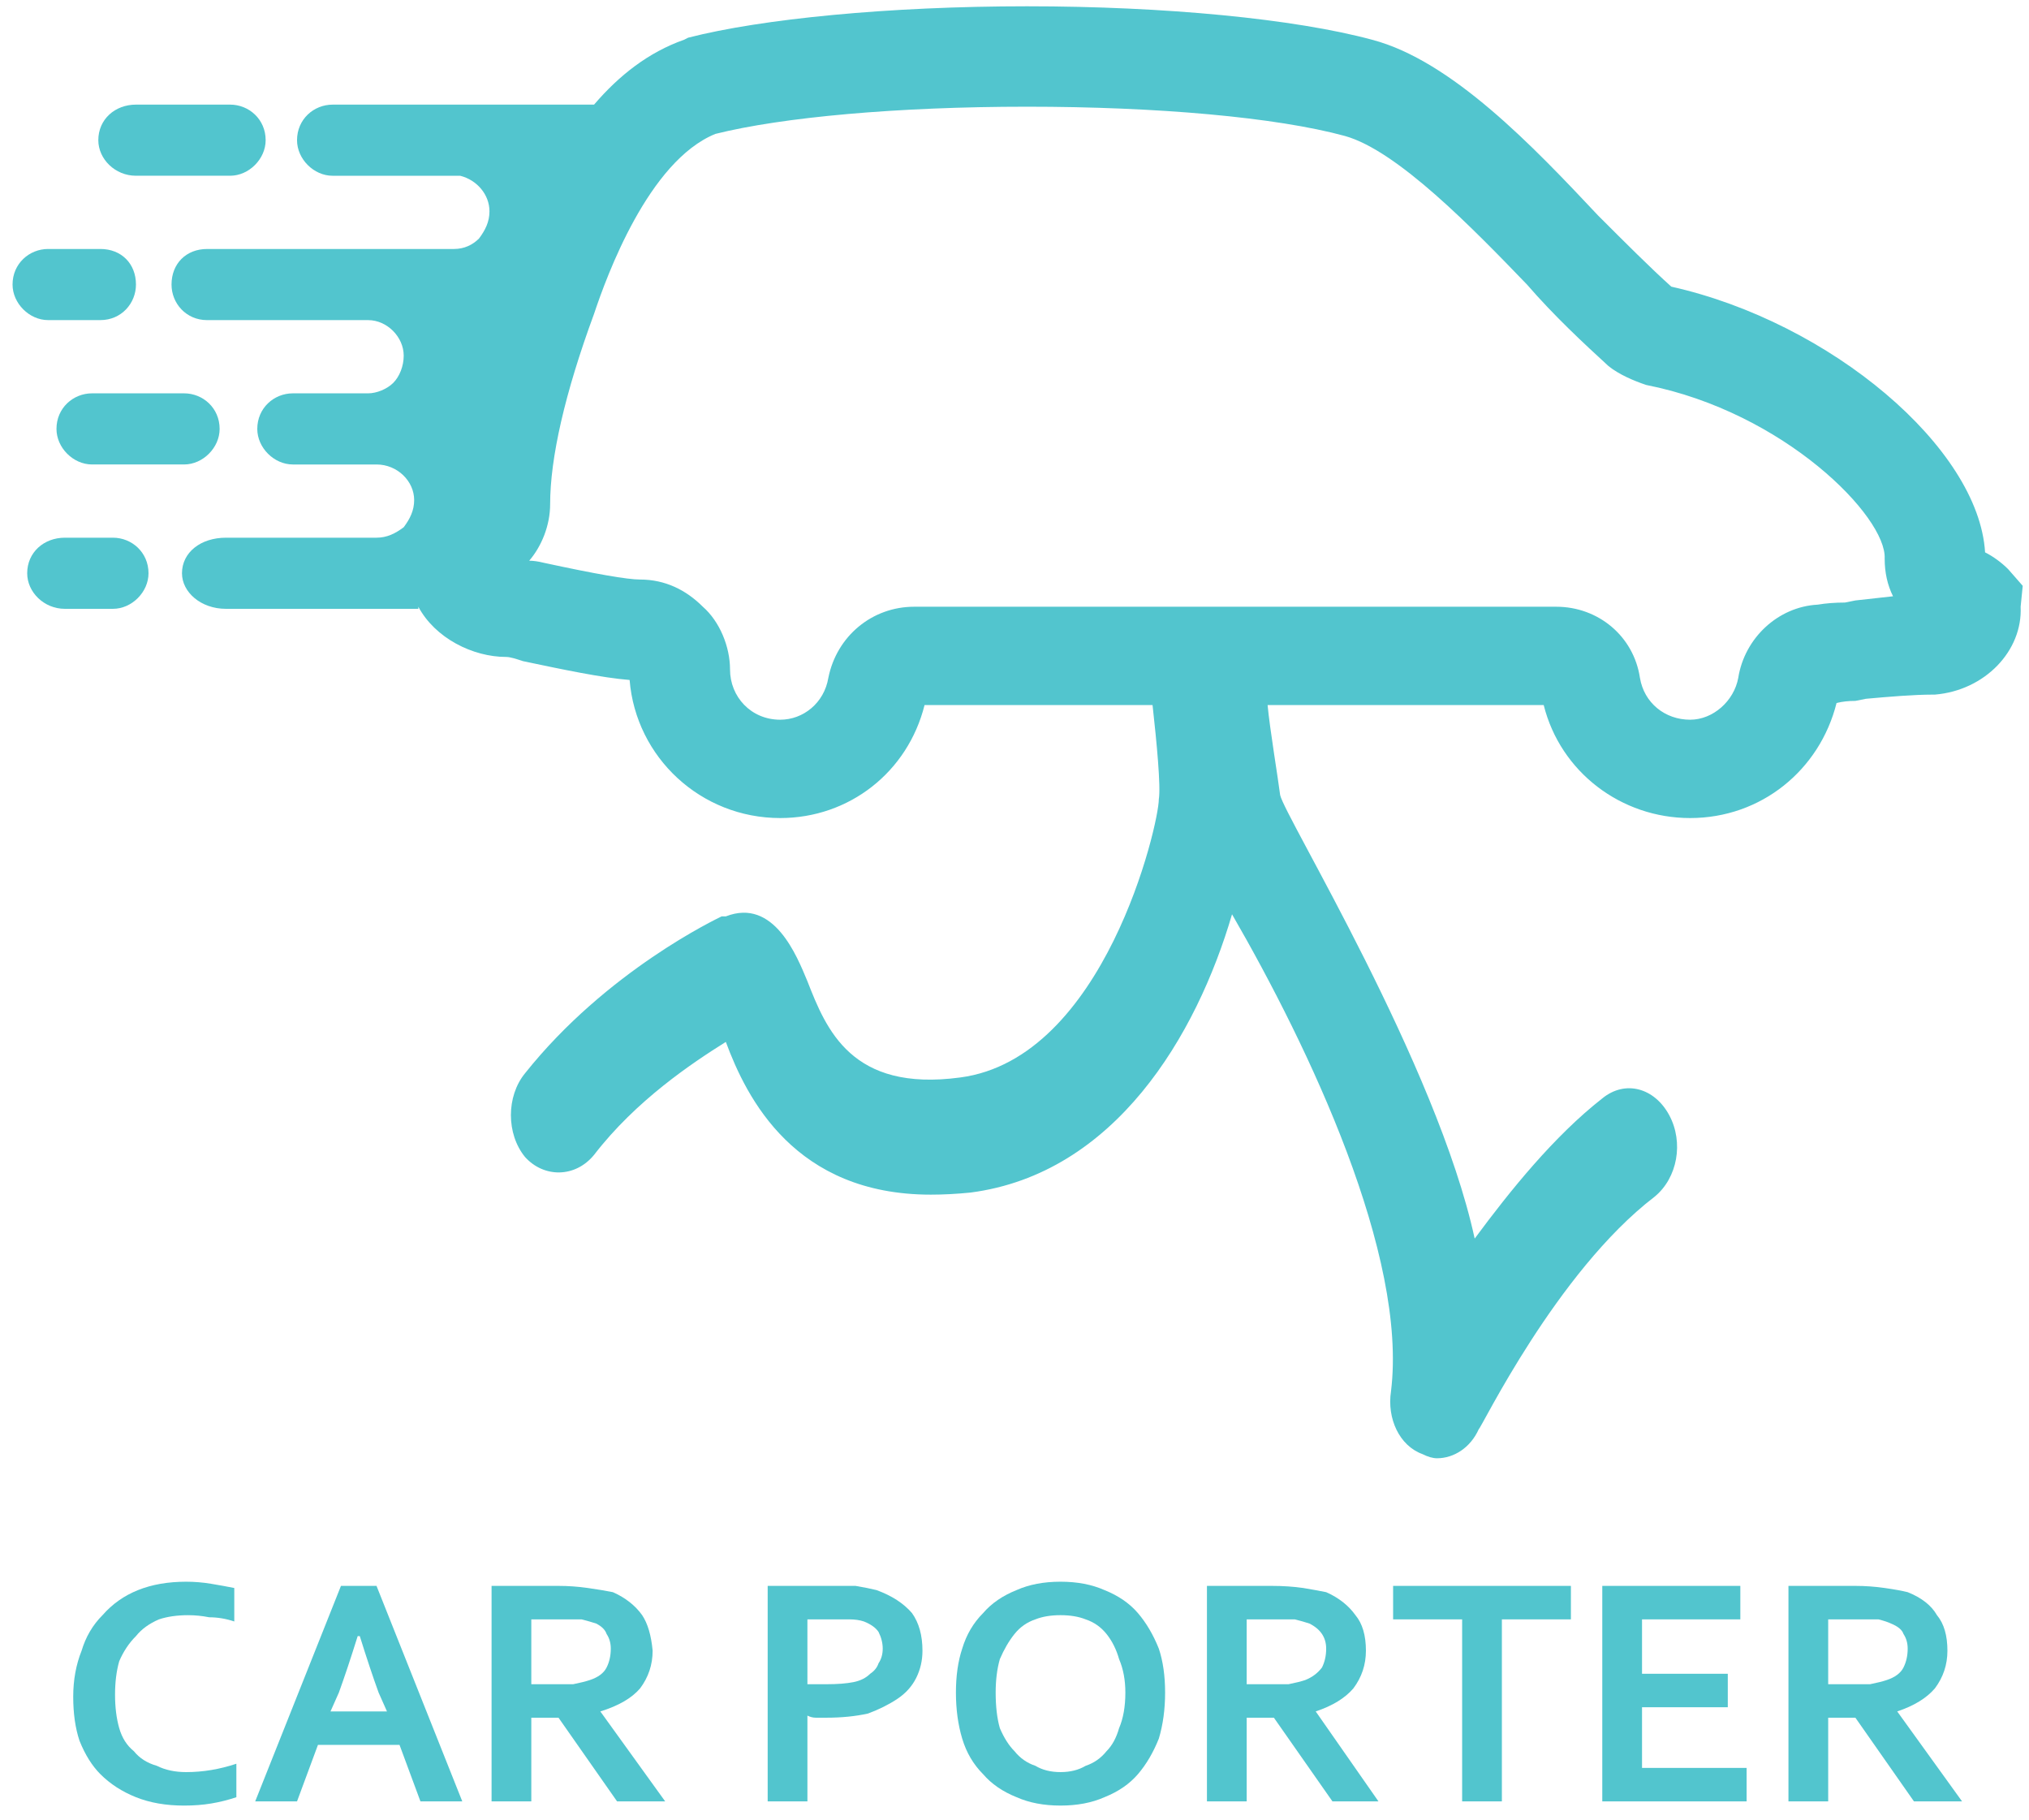 <svg version="1.2" xmlns="http://www.w3.org/2000/svg" viewBox="0 0 97 87" width="97" height="87"><style>.a{fill:#52c5ce}</style><path fill-rule="evenodd" class="a" d="m96.7 28l-0.1 1c0.1 2.1-1.7 4-4.1 4.2h-0.1c-0.9 0-2.1 0.1-3.2 0.2l-0.5 0.1q-0.5 0-0.9 0.1c-0.8 3.2-3.6 5.5-7 5.5-3.3 0-6.2-2.2-7-5.4h-13.2c0.1 1.1 0.5 3.5 0.6 4.3 0.2 1 7.5 12.9 9.3 21.2 1.7-2.3 3.8-4.9 6.1-6.7 1.1-0.9 2.5-0.5 3.2 0.8 0.7 1.3 0.4 3-0.7 3.9-4.7 3.6-8.3 11.1-8.4 11.1-0.4 0.9-1.2 1.4-2 1.4q-0.3 0-0.7-0.2c-1.1-0.4-1.7-1.7-1.5-3 0.8-6.5-3.9-16.4-7.6-22.8-1.7 5.8-5.6 12.4-12.5 13.3q-1 0.1-1.9 0.1c-6.5 0-8.8-4.6-9.8-7.3-1.6 1-4.3 2.8-6.3 5.4-0.9 1.1-2.4 1.1-3.3 0.1-0.9-1.1-0.9-2.9 0-4 3.9-4.9 9.2-7.4 9.4-7.5q0.1 0 0.2 0c2.3-0.9 3.4 1.9 3.9 3.1 0.9 2.3 2.1 5.3 7.3 4.6 6.9-0.9 9.5-12.1 9.5-13.3 0.1-0.6-0.1-2.7-0.3-4.5h-10.9c-0.8 3.2-3.6 5.4-6.9 5.4-3.8 0-6.9-2.9-7.2-6.6-1.3-0.1-3.2-0.5-5.1-0.9-0.3-0.1-0.6-0.2-0.8-0.2-1.6 0-3.4-0.9-4.2-2.4v0.1h-9.2c-1.2 0-2.1-0.8-2.1-1.7 0-1 0.9-1.7 2.1-1.7h7.2c0.5 0 0.9-0.2 1.3-0.5 0.3-0.4 0.5-0.8 0.5-1.3 0-0.9-0.8-1.7-1.8-1.7h-4c-0.9 0-1.7-0.8-1.7-1.7 0-1 0.8-1.7 1.7-1.7h3.6c0.4 0 0.9-0.2 1.2-0.5 0.3-0.3 0.5-0.8 0.5-1.3 0-0.9-0.8-1.7-1.7-1.7q0 0 0 0h-7.7c-1 0-1.7-0.8-1.7-1.7 0-1 0.7-1.7 1.7-1.7h9.5q0 0 0 0h2.3c0.5 0 0.9-0.2 1.2-0.5 0.3-0.4 0.5-0.8 0.5-1.3 0-0.8-0.6-1.5-1.4-1.7q0 0 0 0h-6.1c-0.9 0-1.7-0.8-1.7-1.7 0-1 0.8-1.7 1.7-1.7h12.5c1.2-1.4 2.6-2.5 4.3-3.1l0.2-0.1c3.5-0.9 9.6-1.5 16.2-1.5 6.6 0 12.8 0.6 16.5 1.6 3.8 1 7.7 5.1 10.8 8.4 1.3 1.3 2.5 2.5 3.5 3.4 7.6 1.7 14.7 7.7 15 12.7 0.4 0.2 0.8 0.5 1.1 0.8zm-6.2 0.5q-0.4-0.8-0.4-1.8c0.1-2-4.8-7-11.4-8.3-0.6-0.2-1.3-0.5-1.8-0.9-1.2-1.1-2.6-2.4-3.9-3.9-2.6-2.7-6.2-6.4-8.7-7.1-3.3-0.9-9-1.4-15.2-1.4-6.2 0-11.7 0.5-14.9 1.3-3.2 1.3-5.2 6.8-5.8 8.6-1.4 3.8-2.1 6.9-2.1 9.1 0 1-0.4 2-1 2.7q0.3 0 0.7 0.1 3.7 0.8 4.6 0.8c1.2 0 2.2 0.5 3 1.3 0.8 0.7 1.3 1.9 1.3 3 0 1.3 1 2.4 2.4 2.4 1.1 0 2.1-0.8 2.3-2 0.4-2 2.1-3.4 4.1-3.4h30.1 0.6c2 0 3.7 1.4 4 3.4 0.2 1.2 1.2 2 2.4 2 1.1 0 2.1-0.9 2.3-2 0.3-1.9 1.9-3.4 3.8-3.5q0.6-0.1 1.3-0.1l0.5-0.1q0.9-0.1 1.8-0.2z"/><path class="a" d="m2.7 20.5c0 0.9 0.8 1.7 1.7 1.7h4.4c0.9 0 1.7-0.8 1.7-1.7 0-1-0.8-1.7-1.7-1.7h-4.4c-0.9 0-1.7 0.7-1.7 1.7z"/><path class="a" d="m4.8 15.3c1 0 1.7-0.8 1.7-1.7 0-1-0.7-1.7-1.7-1.7h-2.5c-0.9 0-1.7 0.7-1.7 1.7 0 0.9 0.8 1.7 1.7 1.7z"/><path class="a" d="m6.5 8.4h4.5c0.9 0 1.7-0.8 1.7-1.7 0-1-0.8-1.7-1.7-1.7h-4.5c-1 0-1.8 0.7-1.8 1.7 0 0.9 0.8 1.7 1.8 1.7z"/><path class="a" d="m5.4 25.7h-2.3c-1 0-1.8 0.7-1.8 1.7 0 0.9 0.8 1.7 1.8 1.7h2.3c0.9 0 1.7-0.8 1.7-1.7 0-1-0.8-1.7-1.7-1.7z"/><path class="a" d="m9 77.2q-0.8 0-1.4 0.2-0.7 0.3-1.1 0.8-0.5 0.5-0.8 1.2-0.2 0.7-0.2 1.6 0 0.9 0.2 1.6 0.2 0.7 0.7 1.1 0.4 0.5 1.1 0.7 0.6 0.3 1.4 0.3 0.6 0 1.2-0.1 0.6-0.1 1.2-0.3v1.6q-0.6 0.2-1.2 0.3-0.6 0.1-1.3 0.1-1.3 0-2.3-0.4-1-0.4-1.7-1.1-0.6-0.6-1-1.6-0.3-0.9-0.3-2.1 0-1.2 0.4-2.2 0.3-1 1-1.7 0.7-0.8 1.7-1.2 1-0.4 2.3-0.4 0.6 0 1.2 0.1 0.6 0.1 1.1 0.2v1.6q-0.6-0.2-1.2-0.2-0.5-0.1-1-0.1z"/><path fill-rule="evenodd" class="a" d="m19.1 83.4h-3.9l-1 2.7h-2l4.1-10.3h1.7l4.1 10.3h-2zm-2-5.2q-0.5 1.6-0.9 2.7l-0.4 0.9h2.7l-0.4-0.9q-0.4-1.1-0.9-2.7z"/><path fill-rule="evenodd" class="a" d="m31.2 78.9q0 1-0.6 1.8-0.6 0.7-1.9 1.1l3.1 4.3h-2.3l-2.8-4h-1.3v4h-1.9v-10.3h3.2q0.7 0 1.4 0.1 0.7 0.1 1.2 0.2 0.9 0.4 1.4 1.1 0.4 0.6 0.5 1.7zm-4.8 1.6q0.6 0 1 0 0.5-0.1 0.8-0.2 0.6-0.2 0.8-0.6 0.2-0.4 0.2-0.9 0-0.4-0.2-0.7-0.1-0.3-0.5-0.5-0.3-0.1-0.7-0.2-0.4 0-1 0h-1.4v3.1z"/><path fill-rule="evenodd" class="a" d="m39.5 82.1q-0.2 0-0.5 0-0.2 0-0.4-0.1v4.1h-1.9v-10.3h2.9q0.8 0 1.3 0 0.6 0.1 1 0.2 1.1 0.4 1.7 1.1 0.5 0.7 0.5 1.8 0 0.7-0.3 1.3-0.3 0.6-0.9 1-0.6 0.4-1.4 0.7-0.9 0.2-2 0.2zm-0.9-1.6q0.1 0 0.4 0 0.2 0 0.5 0 0.8 0 1.3-0.1 0.5-0.1 0.8-0.4 0.3-0.2 0.4-0.5 0.2-0.3 0.2-0.7 0-0.4-0.2-0.8-0.2-0.3-0.7-0.5-0.3-0.1-0.7-0.1-0.4 0-1 0h-1z"/><path fill-rule="evenodd" class="a" d="m55.7 80.9q0 1.2-0.3 2.2-0.4 1-1 1.7-0.6 0.7-1.6 1.1-0.9 0.4-2.1 0.4-1.2 0-2.1-0.4-1-0.4-1.6-1.1-0.7-0.7-1-1.7-0.3-1-0.3-2.2 0-1.2 0.3-2.1 0.3-1 1-1.7 0.6-0.7 1.6-1.1 0.9-0.4 2.1-0.4 1.2 0 2.1 0.4 1 0.4 1.6 1.1 0.6 0.7 1 1.7 0.3 0.9 0.3 2.1zm-1.9 0q0-0.9-0.3-1.6-0.2-0.7-0.6-1.2-0.4-0.5-1-0.7-0.5-0.2-1.2-0.2-0.7 0-1.2 0.2-0.6 0.2-1 0.7-0.4 0.5-0.7 1.2-0.2 0.7-0.2 1.6 0 1 0.2 1.7 0.3 0.7 0.7 1.1 0.4 0.5 1 0.7 0.5 0.3 1.2 0.3 0.7 0 1.2-0.3 0.6-0.2 1-0.7 0.4-0.4 0.6-1.1 0.3-0.7 0.3-1.7z"/><path fill-rule="evenodd" class="a" d="m65.3 78.9q0 1-0.6 1.8-0.6 0.7-1.8 1.1l3 4.3h-2.2l-2.8-4h-1.3v4h-1.9v-10.3h3.1q0.8 0 1.5 0.1 0.6 0.1 1.1 0.2 0.9 0.4 1.4 1.1 0.5 0.6 0.5 1.7zm-4.8 1.6q0.7 0 1.1 0 0.5-0.1 0.8-0.2 0.5-0.2 0.8-0.6 0.2-0.4 0.2-0.9 0-0.4-0.2-0.7-0.2-0.3-0.6-0.5-0.3-0.1-0.7-0.2-0.4 0-1 0h-1.3v3.1z"/><path class="a" d="m71.8 86.1h-1.9v-8.7h-3.3v-1.6h8.5v1.6h-3.3z"/><path class="a" d="m78.5 84.5h5v1.6h-6.9v-10.3h6.6v1.6h-4.7v2.6h4.1v1.6h-4.1z"/><path fill-rule="evenodd" class="a" d="m93.1 78.9q0 1-0.6 1.8-0.6 0.7-1.8 1.1l3.1 4.3h-2.3l-2.8-4h-1.3v4h-1.9v-10.3h3.2q0.7 0 1.4 0.1 0.7 0.1 1.1 0.2 1 0.4 1.4 1.1 0.5 0.6 0.5 1.7zm-4.8 1.6q0.7 0 1.1 0 0.5-0.1 0.8-0.2 0.6-0.2 0.8-0.6 0.2-0.4 0.2-0.9 0-0.4-0.2-0.7-0.1-0.3-0.6-0.5-0.2-0.1-0.6-0.2-0.4 0-1 0h-1.4v3.1z"/></svg>